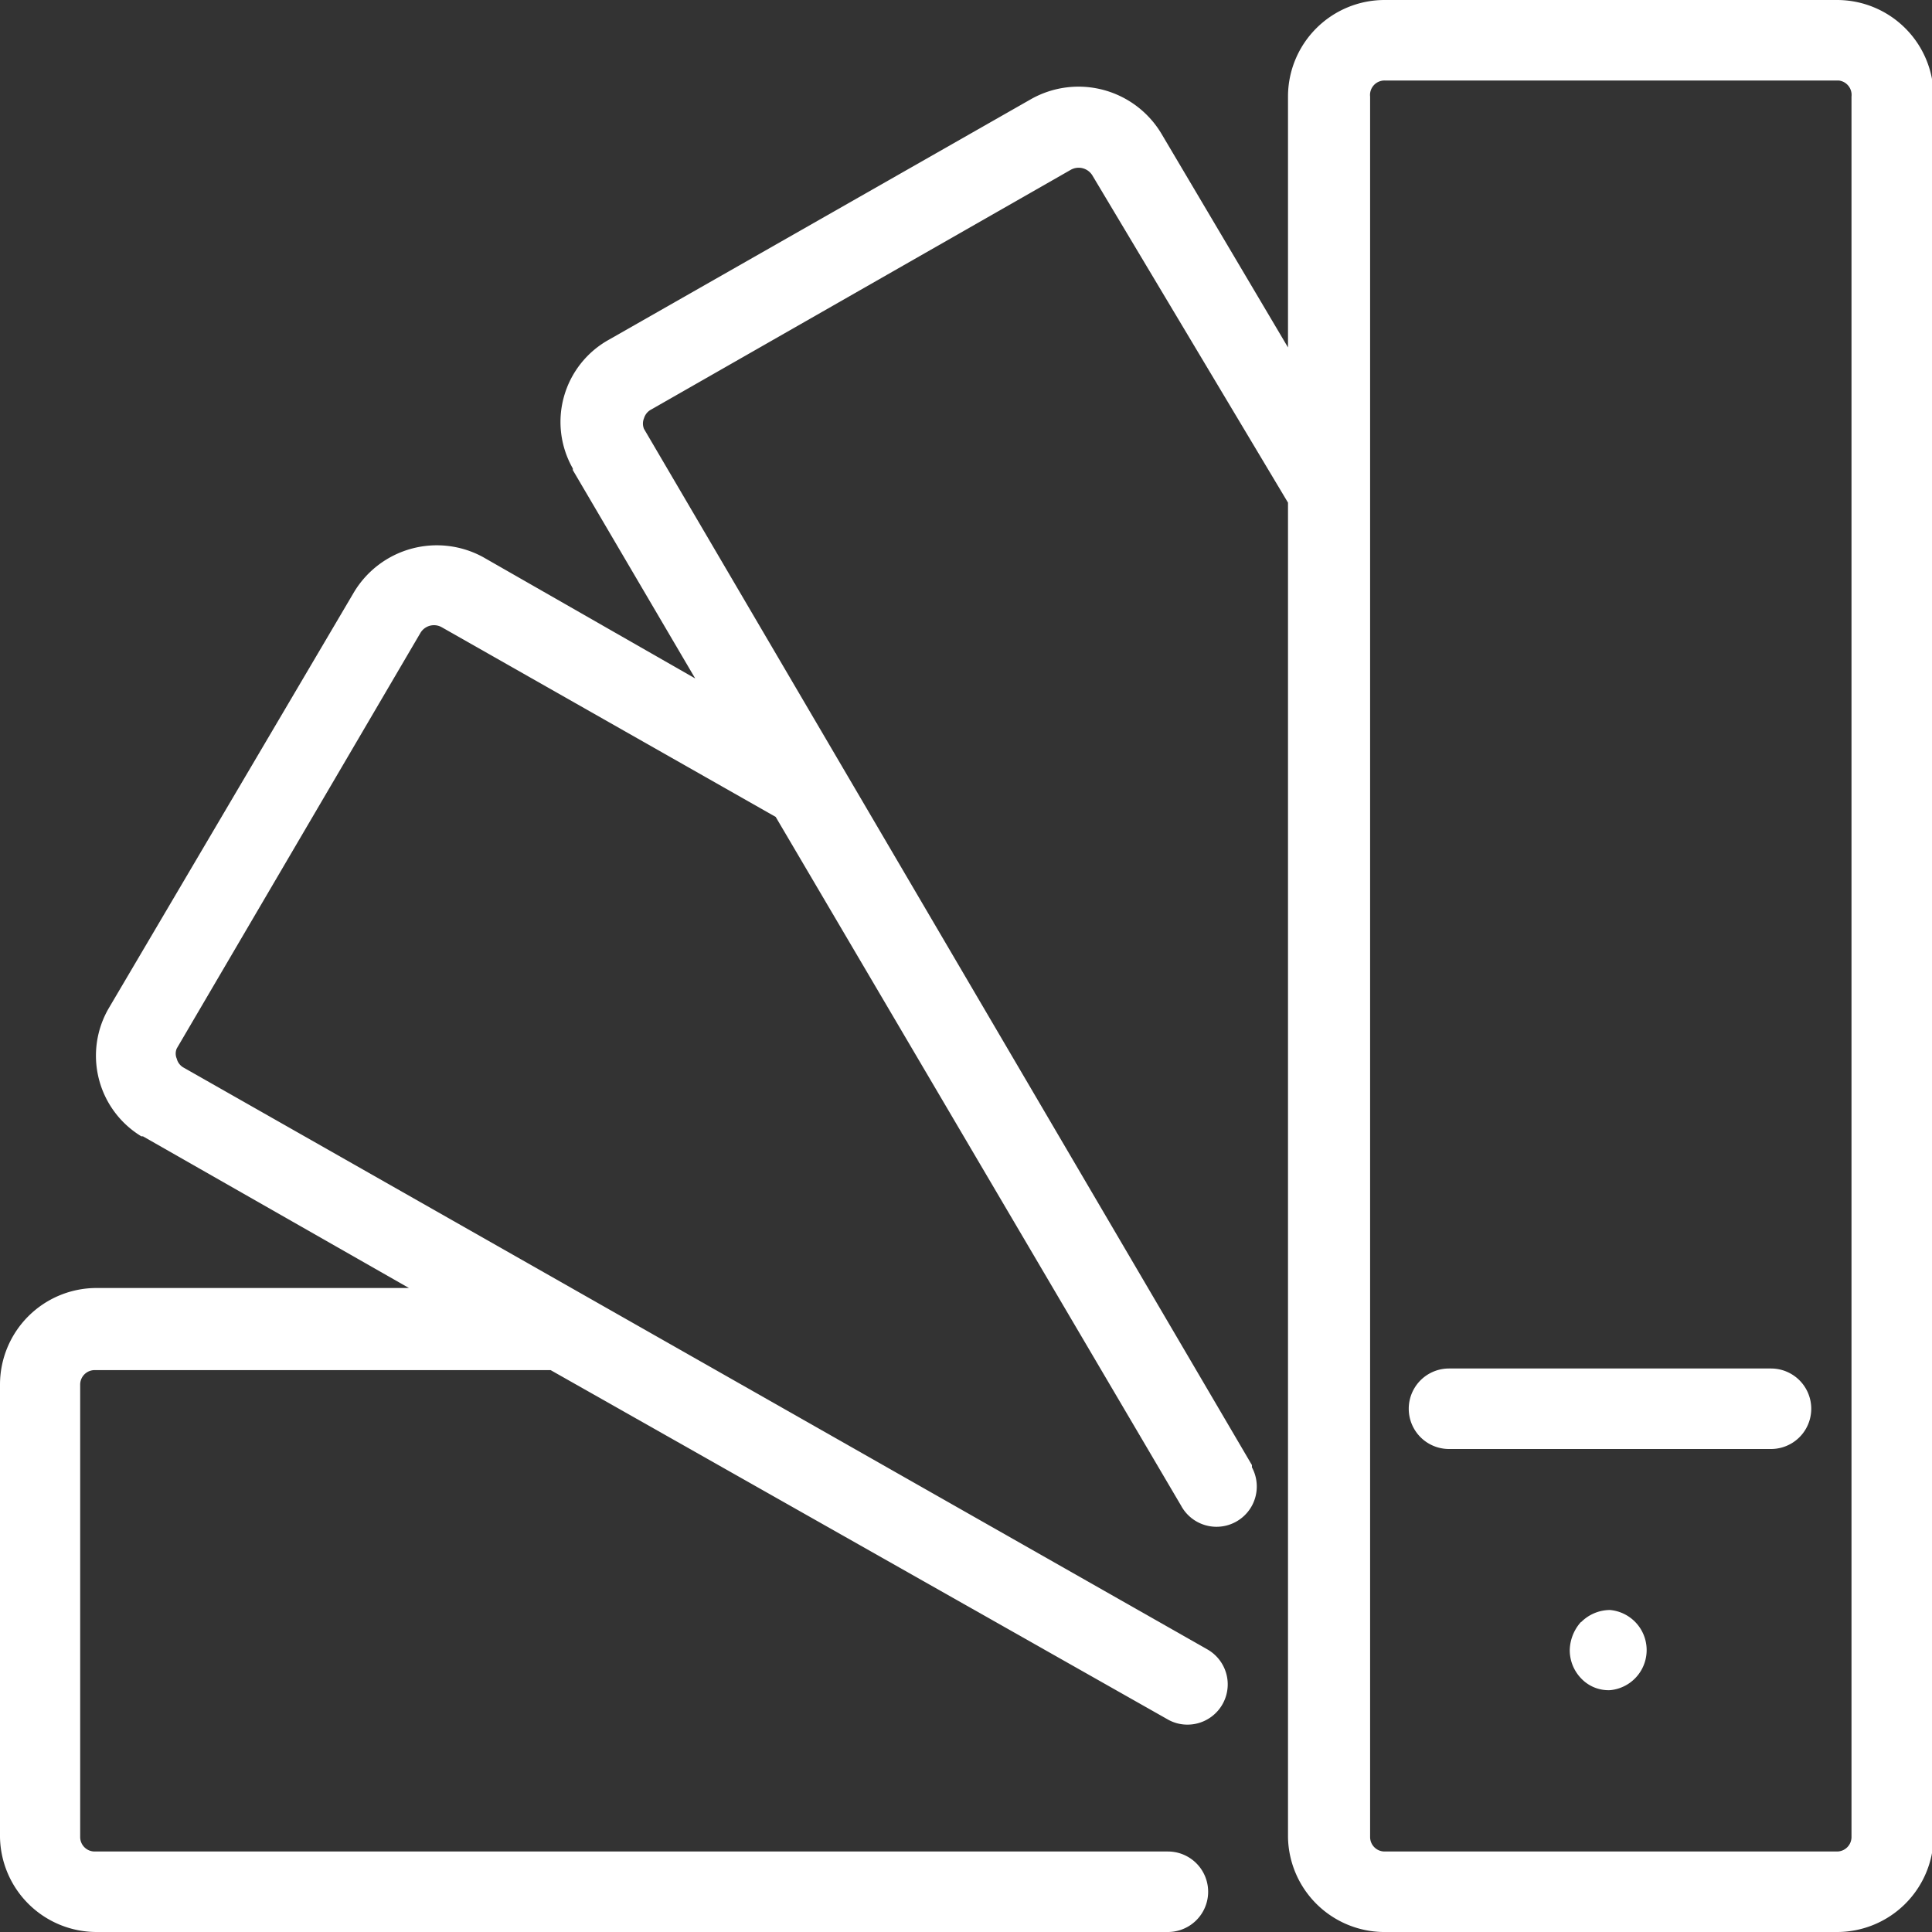 <svg xmlns="http://www.w3.org/2000/svg" viewBox="0 0 60 60"><rect x="0" y="0" width="60" height="60" fill="#333333" stroke="none"/><defs><style>.cls-1{fill:#fff;}</style></defs><title>Fichier 13000000</title><g id="Calque_2" data-name="Calque 2"><g id="Calque_1-2" data-name="Calque 1"><path class="cls-1" d="M57.05,0H43a3,3,0,0,0-3,3v7.79L36.08,4.17A3,3,0,0,0,32,3.09L18.91,10.55a2.92,2.92,0,0,0-1.12,4l0,.05,3.8,6.47L15,17.3a3,3,0,0,0-4,1.08L3.39,31.29a2.93,2.93,0,0,0,1,4l.05,0L12.7,40H3A3,3,0,0,0,0,43V57.06A3,3,0,0,0,3,60H36.27a1.25,1.25,0,1,0,0-2.5H2.94a.45.45,0,0,1-.45-.44V43a.45.45,0,0,1,.45-.45H17.1L36.25,53.39a1.23,1.23,0,0,0,.62.17,1.25,1.25,0,0,0,.62-2.34L5.71,33.16a.44.44,0,0,1-.22-.28.4.4,0,0,1,0-.32l7.57-12.91a.49.49,0,0,1,.66-.17l10.37,5.89L36.68,46.76a1.25,1.25,0,1,0,2.2-1.19l0-.07L20,13.32a.43.43,0,0,1,0-.33.45.45,0,0,1,.22-.27L33.26,5.27a.5.5,0,0,1,.66.17L40,15.61V57.06A3,3,0,0,0,42.94,60H57.05a3,3,0,0,0,3-2.94V3A3,3,0,0,0,57.05,0Zm.45,57.06a.45.45,0,0,1-.45.44H43a.45.45,0,0,1-.45-.44V3A.45.45,0,0,1,43,2.5h14.1A.45.45,0,0,1,57.5,3Z"/><path class="cls-1" d="M49.1,50.37a1.35,1.35,0,0,0-.35.87,1.26,1.26,0,0,0,.35.88,1.17,1.17,0,0,0,.9.37A1.25,1.25,0,0,0,50,50a1.27,1.27,0,0,0-.9.38Z"/><path class="cls-1" d="M55,42.5H45A1.25,1.25,0,0,0,45,45H55a1.25,1.25,0,0,0,0-2.5Z"/></g></g></svg>
